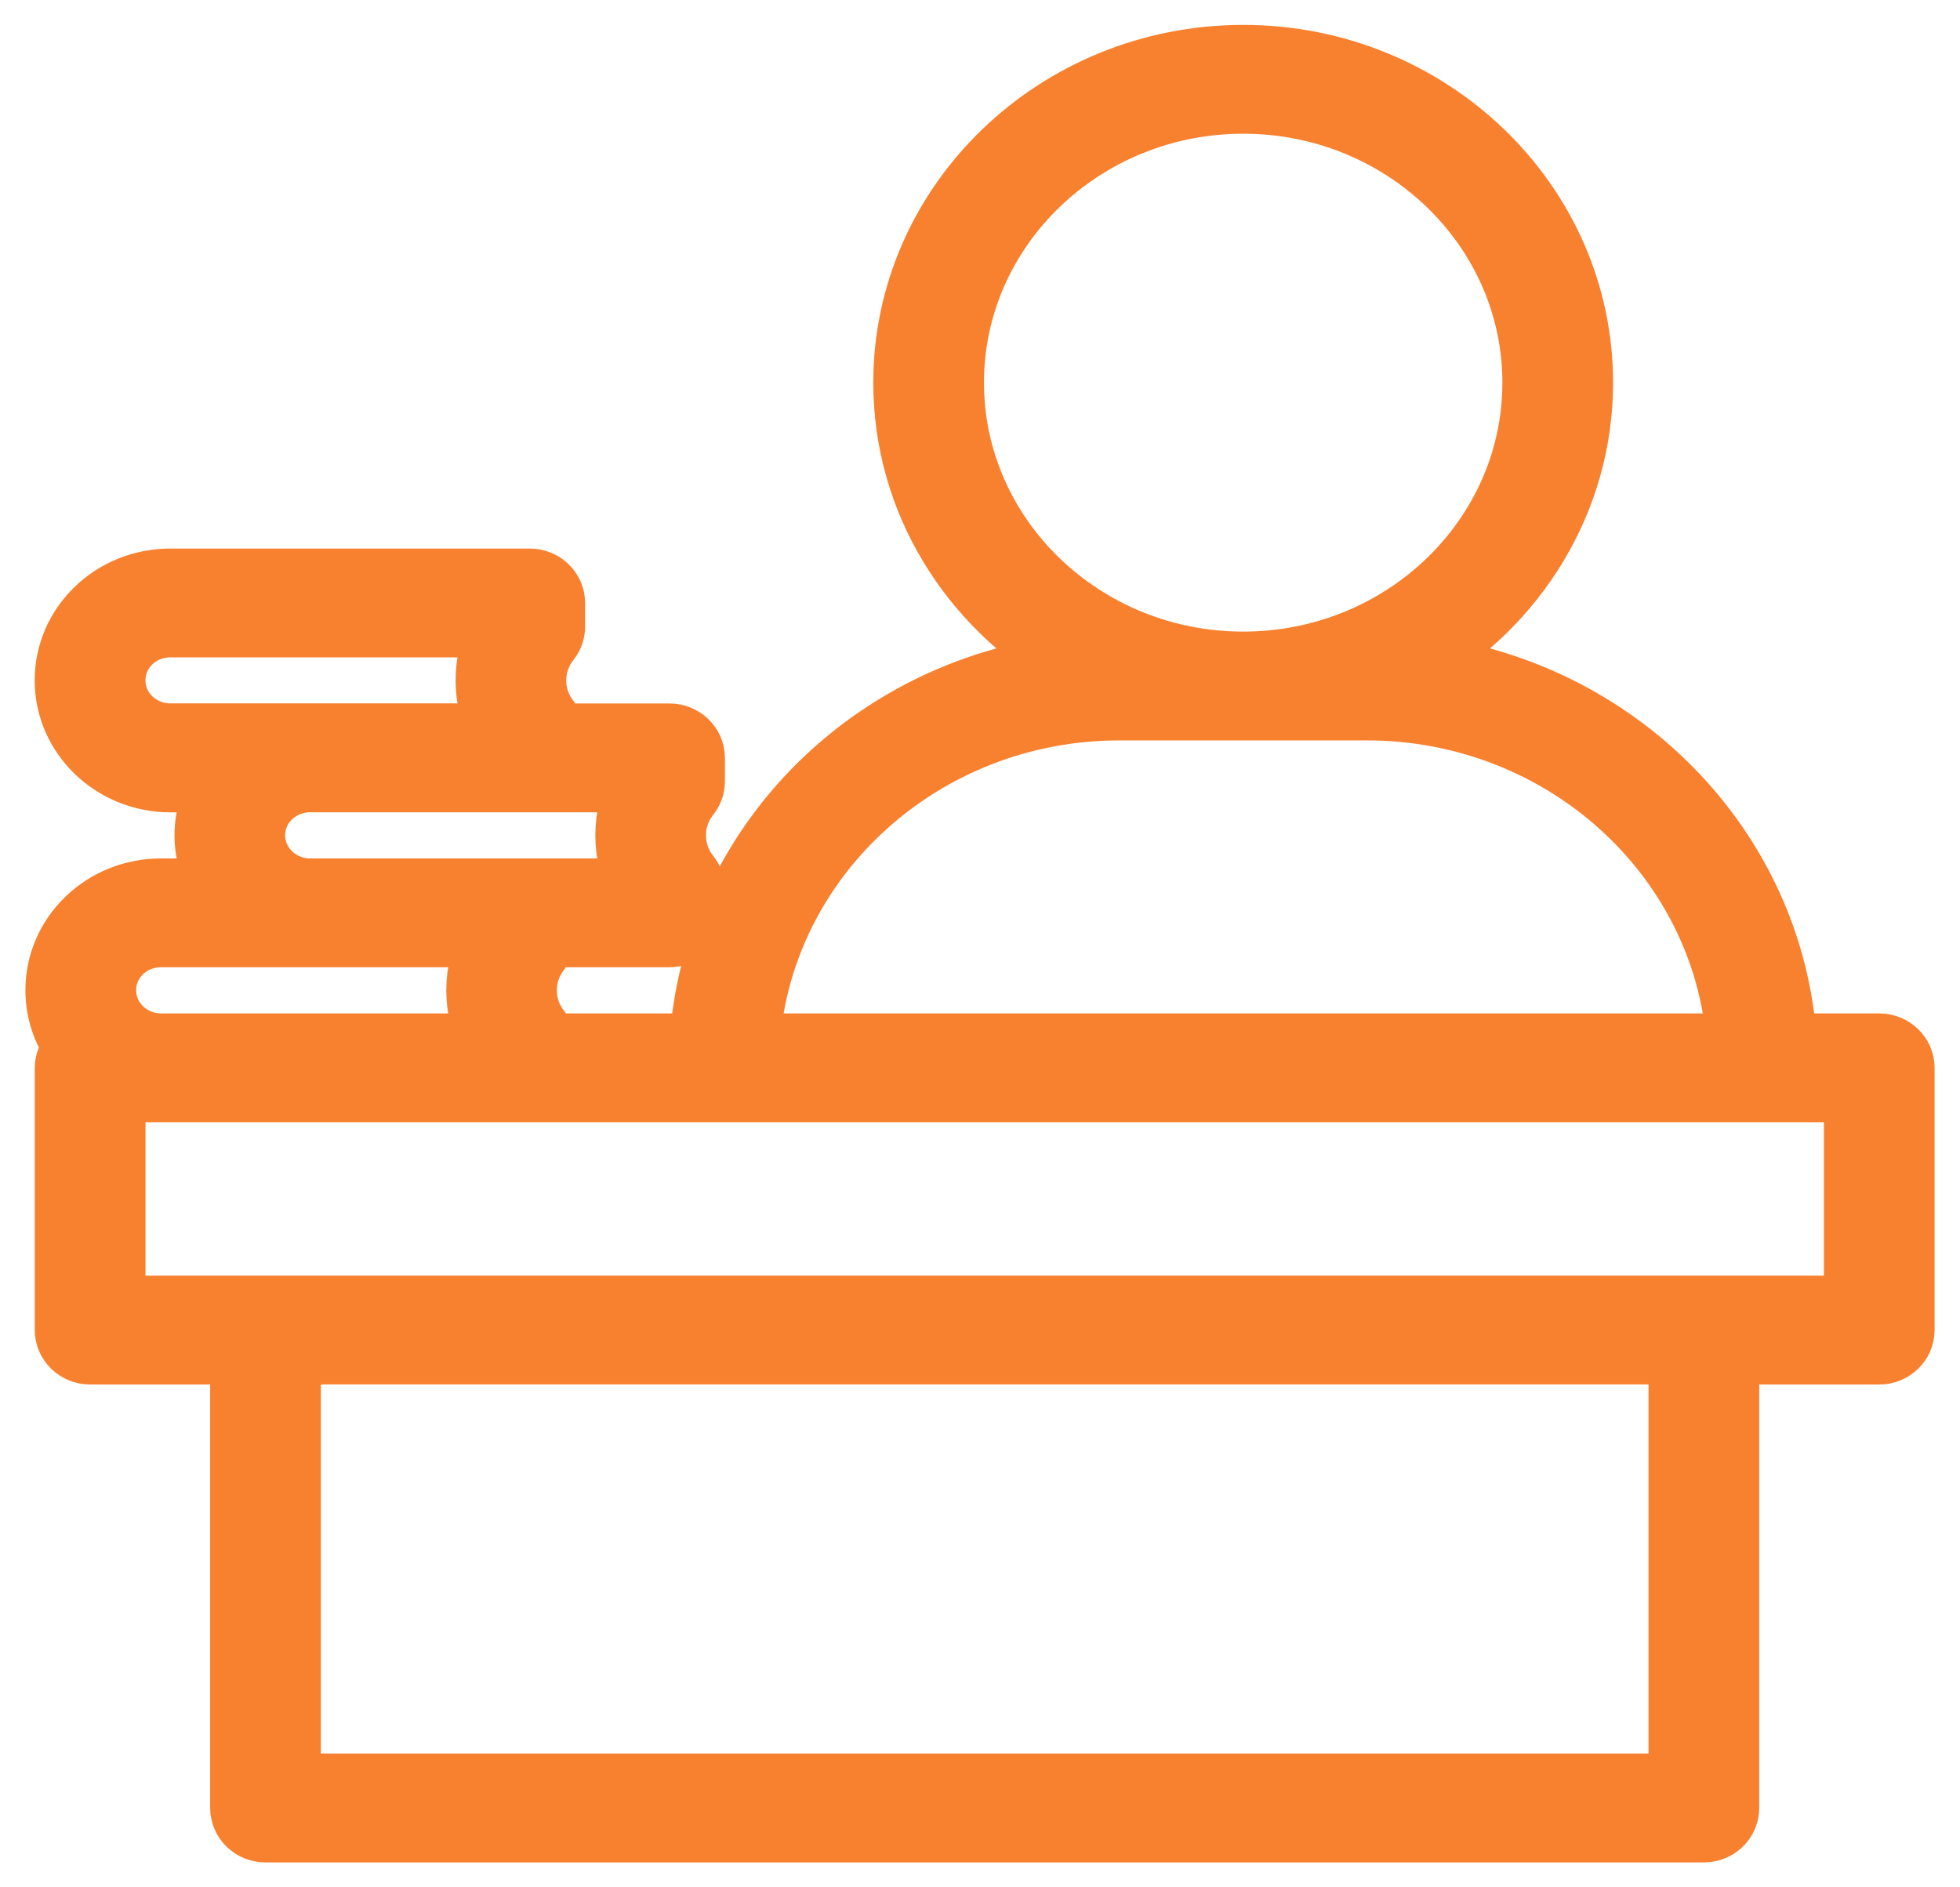 <?xml version="1.0" encoding="UTF-8"?> <svg xmlns="http://www.w3.org/2000/svg" width="27" height="26" viewBox="0 0 27 26" fill="none"><g id="Frame 7"><path id="Vector" d="M25.888 14.361H24.628C24.454 11.66 22.295 9.473 19.542 9.147C20.905 8.353 21.821 6.915 21.821 5.271C21.821 2.775 19.715 0.743 17.126 0.743C14.537 0.743 12.43 2.775 12.43 5.271C12.43 6.916 13.346 8.353 14.71 9.147C11.956 9.473 9.797 11.66 9.623 14.361H7.523C7.518 14.294 7.499 14.227 7.457 14.173C7.335 14.02 7.271 13.837 7.271 13.643C7.271 13.448 7.335 13.265 7.456 13.113C7.499 13.059 7.517 12.992 7.523 12.925H9.223C9.423 12.925 9.586 12.768 9.586 12.575V12.251C9.586 12.174 9.56 12.099 9.511 12.038C9.389 11.885 9.325 11.702 9.325 11.508C9.325 11.314 9.389 11.131 9.51 10.978C9.559 10.917 9.586 10.843 9.586 10.766V10.441C9.586 10.248 9.423 10.091 9.223 10.091H7.652C7.647 10.024 7.628 9.957 7.586 9.904C7.464 9.75 7.4 9.567 7.4 9.374C7.4 9.18 7.464 8.996 7.586 8.844C7.634 8.783 7.66 8.708 7.66 8.631V8.307C7.66 8.114 7.498 7.957 7.298 7.957H2.348C1.954 7.957 1.584 8.104 1.308 8.371C1.031 8.638 0.878 8.994 0.878 9.374C0.878 10.155 1.537 10.791 2.347 10.791H3.011C2.879 11.006 2.804 11.251 2.804 11.509C2.804 11.772 2.883 12.015 3.013 12.226H2.219C1.826 12.226 1.457 12.373 1.18 12.64C0.903 12.907 0.75 13.263 0.75 13.643C0.75 13.942 0.847 14.218 1.011 14.447C0.932 14.511 0.879 14.604 0.879 14.711V18.323C0.879 18.516 1.041 18.673 1.241 18.673H3.295V24.907C3.295 25.101 3.457 25.257 3.658 25.257H23.471C23.672 25.257 23.834 25.101 23.834 24.907V18.673H25.888C26.088 18.673 26.25 18.516 26.25 18.323V14.711C26.25 14.518 26.088 14.361 25.888 14.361ZM13.155 5.271C13.155 3.16 14.936 1.442 17.126 1.442C19.315 1.442 21.096 3.16 21.096 5.271C21.096 7.383 19.315 9.101 17.126 9.101C14.936 9.101 13.155 7.383 13.155 5.271ZM15.42 9.8H18.83C21.516 9.8 23.722 11.816 23.909 14.361H10.343C10.529 11.816 12.735 9.8 15.42 9.8ZM1.604 9.374C1.604 9.181 1.681 9 1.821 8.865C1.961 8.73 2.148 8.656 2.348 8.656H6.854C6.737 8.876 6.676 9.12 6.676 9.373C6.676 9.626 6.737 9.87 6.854 10.09H4.274H2.348C1.937 10.091 1.604 9.769 1.604 9.374ZM3.528 11.508C3.528 11.315 3.605 11.135 3.746 11C3.887 10.865 4.074 10.79 4.274 10.79H7.298H8.78C8.662 11.01 8.601 11.254 8.601 11.508C8.601 11.762 8.662 12.005 8.78 12.226H7.17H4.274C3.863 12.226 3.528 11.904 3.528 11.508ZM1.692 13.134C1.832 13 2.019 12.925 2.219 12.925H4.274H6.726C6.609 13.145 6.548 13.389 6.548 13.643C6.548 13.897 6.609 14.14 6.726 14.361H2.219C1.809 14.361 1.476 14.039 1.476 13.643C1.475 13.451 1.552 13.27 1.692 13.134ZM23.109 24.557H4.02V18.672H23.109V24.557ZM25.525 17.973H23.471H3.658H1.604V15.06H2.219H7.17H9.968H24.284H25.525V17.973Z" fill="#F88130" stroke="#F88130" stroke-width="0.8"></path></g></svg> 